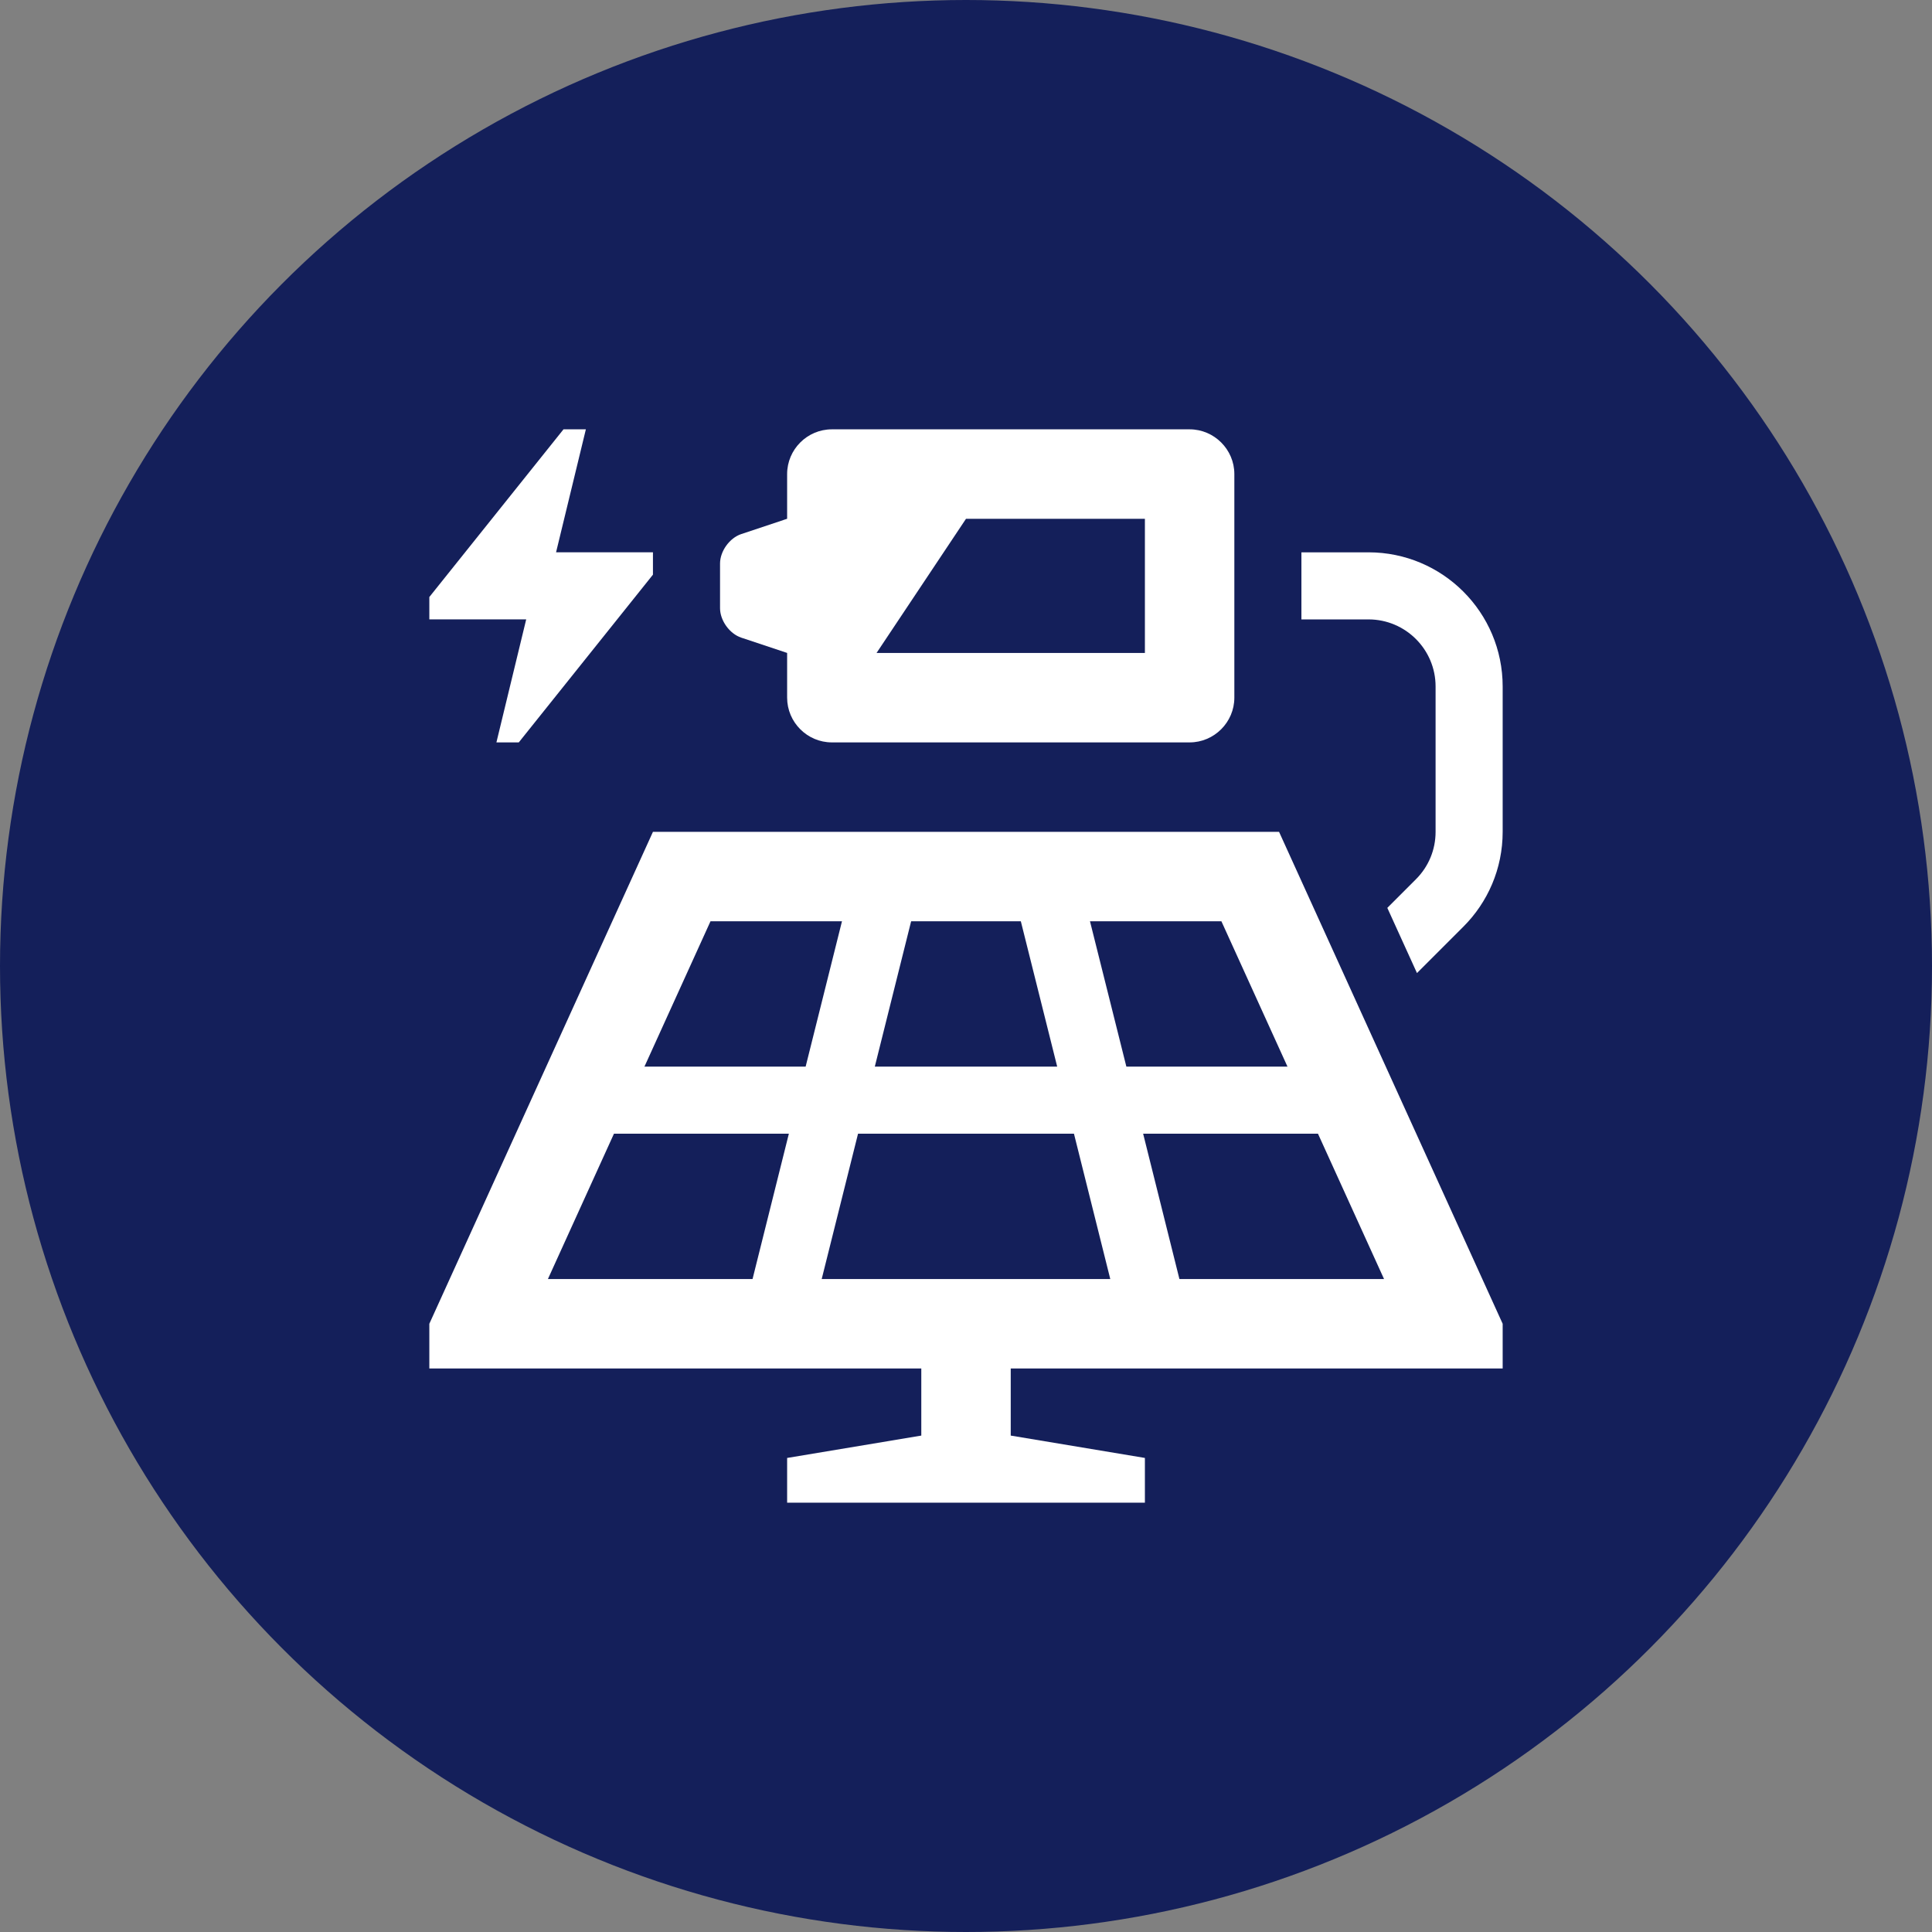 <svg xmlns="http://www.w3.org/2000/svg" width="144" height="144" viewBox="0 0 144 144" fill="none"><rect x="0" y="0" width="144" height="144" fill="#808080" stroke="none"/><circle cx="72" cy="72" r="72" fill="#141F5A"></circle><path d="M107 51.167V62C107 63.336 106.479 64.592 105.535 65.535L103.403 67.668L105.613 72.527L109.07 69.07C110.88 67.264 112 64.764 112 62V51.167C112 45.645 107.521 41.167 102 41.167H97V46.167H102C104.761 46.167 107 48.406 107 51.167Z" fill="white"></path><path d="M75.334 107V98.667H68.668V107L58.668 108.667V112H85.334V108.667L75.334 107Z" fill="white"></path><path d="M41.446 41.165L43.667 32H42L32 44.499V46.165H39.22L37 55.334H38.667L48.667 42.832V41.165H41.446Z" fill="white"></path><path d="M88.668 32H62.001C60.168 32 58.668 33.5 58.668 35.333V38.666L55.25 39.806C54.377 40.096 53.668 41.083 53.668 42V45.333C53.668 46.249 54.377 47.237 55.25 47.527L58.668 48.666V52C58.668 53.832 60.168 55.334 62.001 55.334H88.668C90.497 55.334 92.001 53.832 92.001 52V35.333C92.001 33.5 90.497 32 88.668 32ZM85.334 48.667H65.334L72.001 38.667H85.334V48.667Z" fill="white"></path><path d="M102 79.5H83.953L80.255 64.727L75.405 65.94L78.797 79.5H65.203L68.592 65.94L63.741 64.727L60.047 79.5H42V84.5H58.797L55.408 98.062L60.259 99.272L63.953 84.5H80.047L83.738 99.272L88.589 98.062L85.203 84.5H102V79.5Z" fill="white"></path><path d="M95.333 62H48.667L32 98.667V102H112V98.667L95.333 62ZM40.838 95.333L52.957 68.666H91.036L103.159 95.333H40.838Z" fill="white"></path></svg>